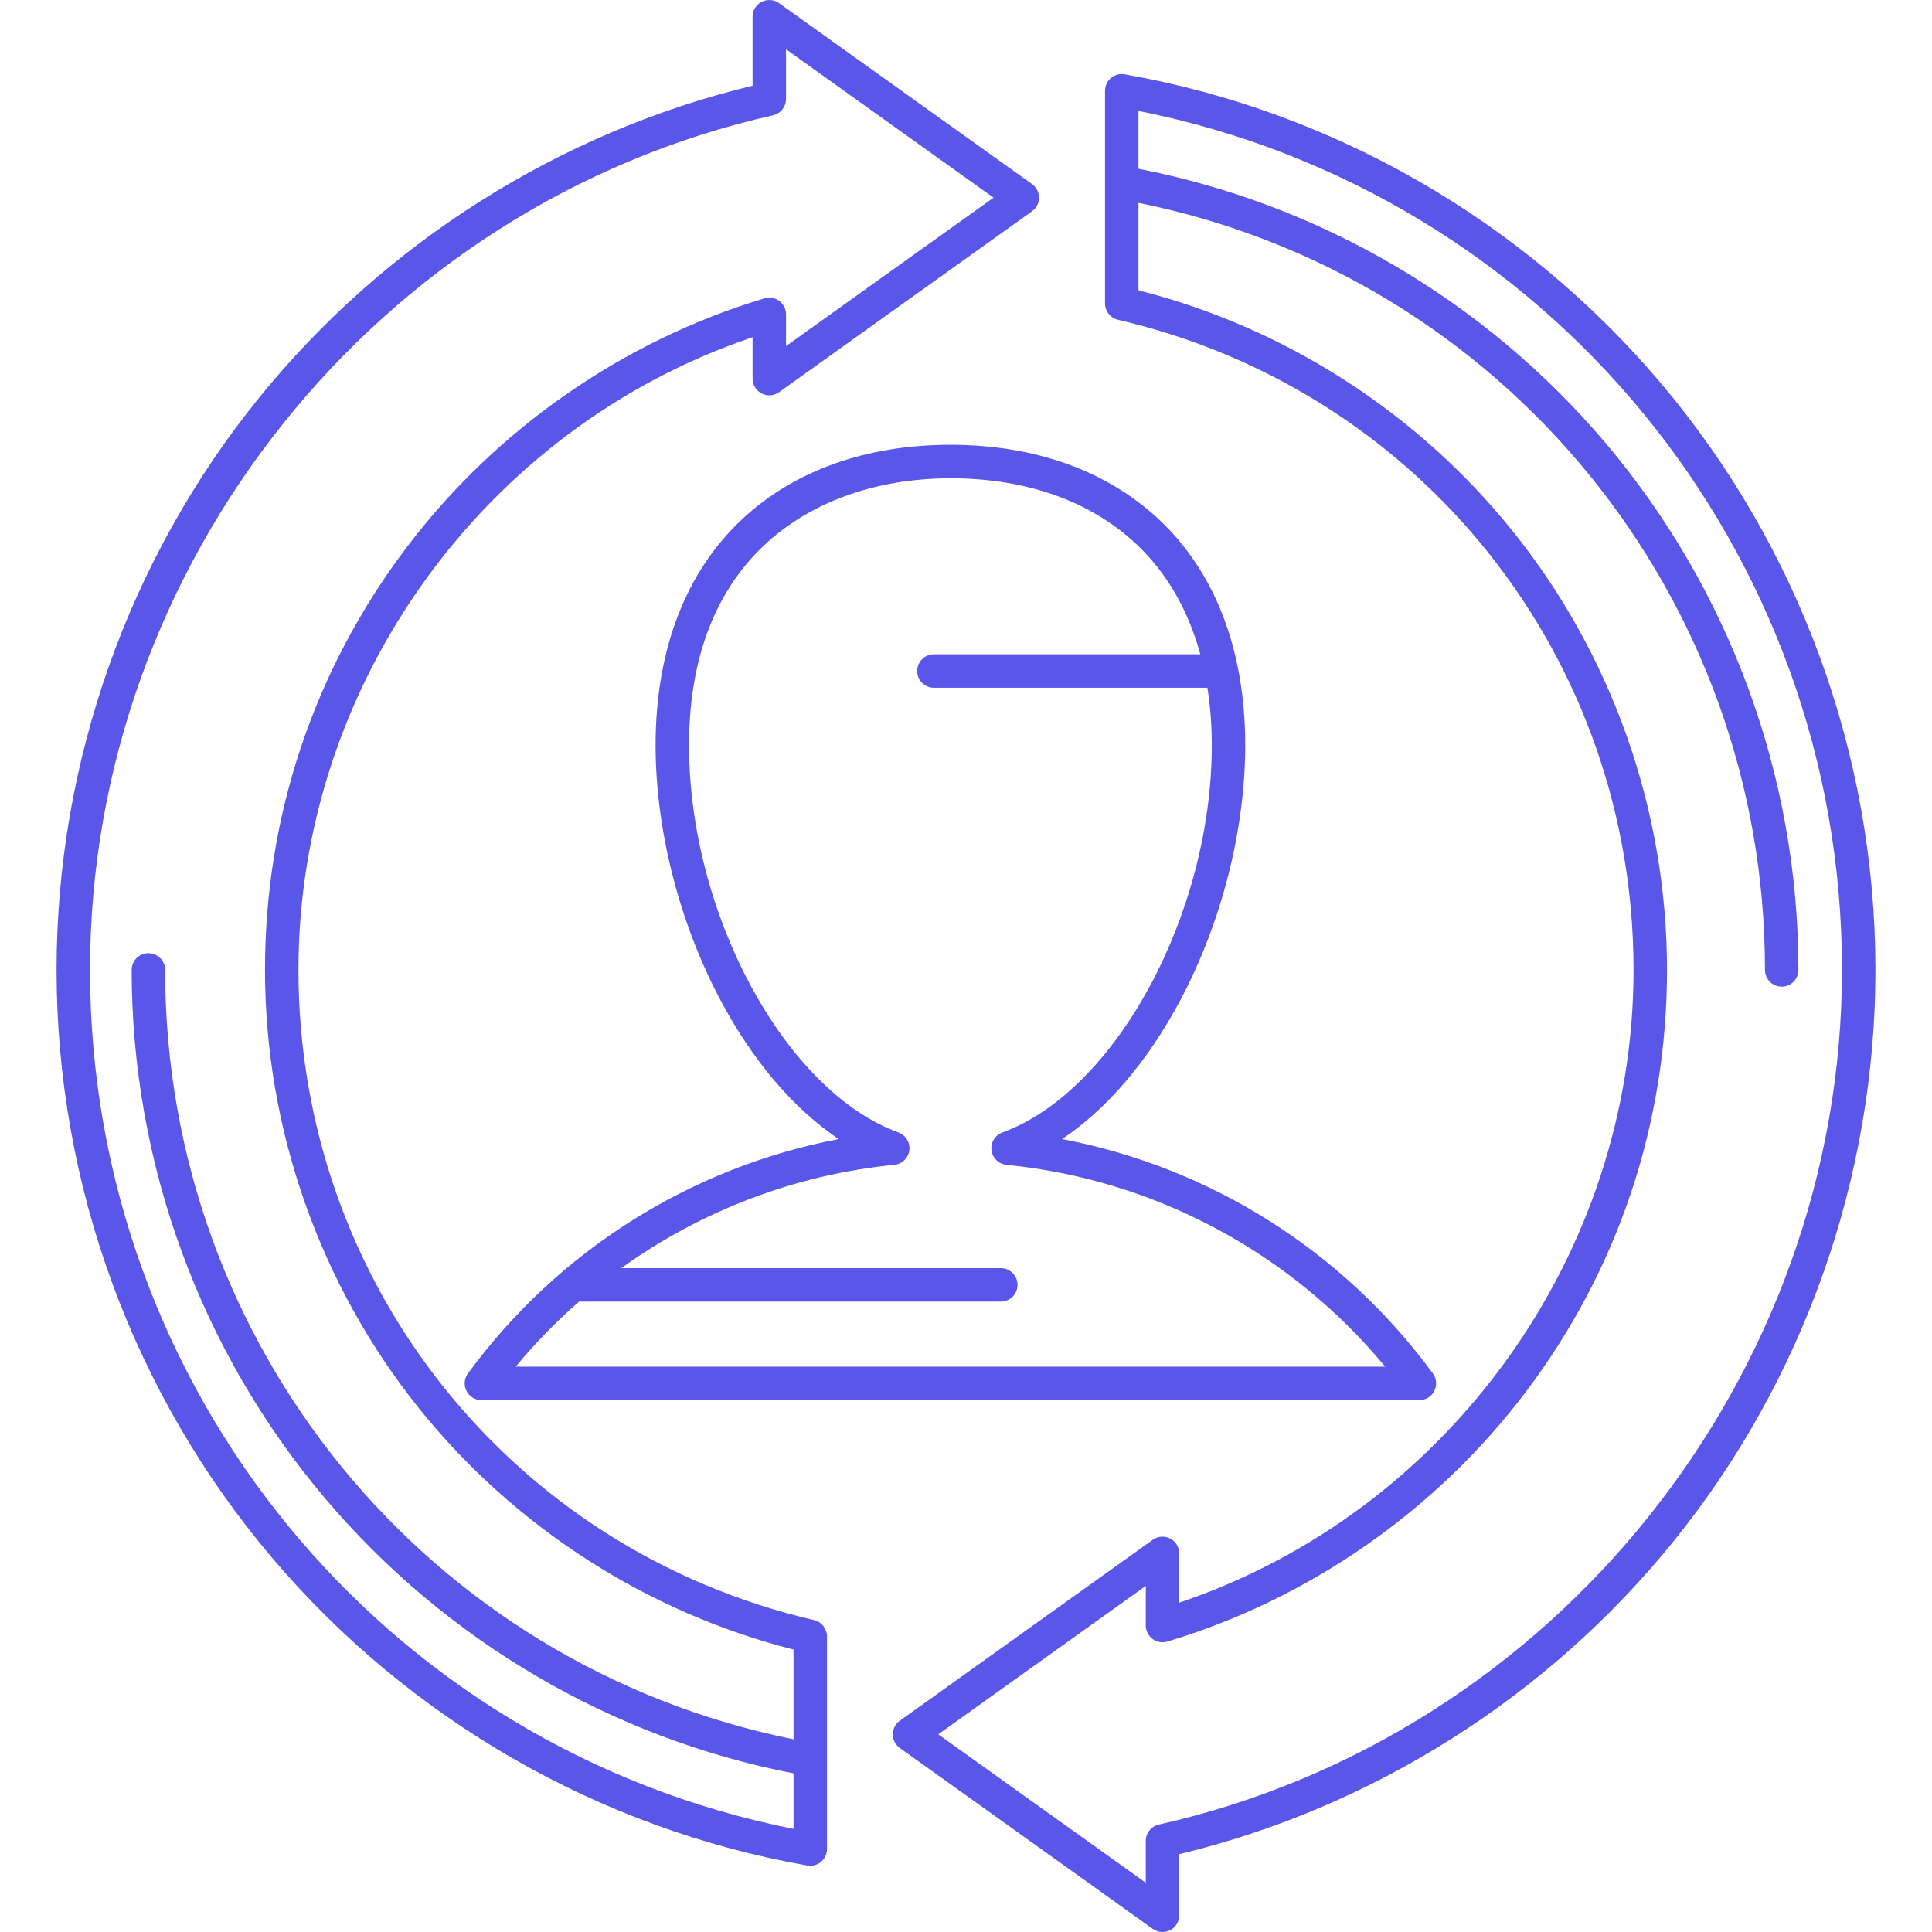 <svg xmlns="http://www.w3.org/2000/svg" version="1.1" xmlns:xlink="http://www.w3.org/1999/xlink" xmlns:svgjs="http://svgjs.com/svgjs" width="512" height="512" x="0" y="0" viewBox="0 0 490.976 490.976" style="enable-background:new 0 0 512 512" xml:space="preserve" class=""><g>
<g>
	<path d="M299.942,254.195c10.49-19.722,16.506-43.337,16.506-64.791c0-24.188-7.626-44.075-22.052-57.515
		c-13.24-12.333-31.522-18.853-52.871-18.852c-21.349,0-39.63,6.519-52.869,18.852c-14.427,13.439-22.053,33.327-22.053,57.515
		c0,21.454,6.016,45.069,16.505,64.791c8.249,15.51,18.641,27.639,30.043,35.277c-37.562,7.13-71.381,28.366-94.24,59.582
		c-0.946,1.291-1.086,3.005-0.361,4.433c0.724,1.429,2.189,2.328,3.79,2.328l238.372-0.002c1.602,0,3.066-0.899,3.79-2.328
		c0.725-1.428,0.585-3.142-0.361-4.433c-22.859-31.215-56.68-52.45-94.241-59.58C281.302,281.834,291.693,269.705,299.942,254.195z
		 M254.728,287.796c-1.863,0.68-3.009,2.558-2.76,4.525c0.249,1.968,1.826,3.502,3.8,3.696
		c37.573,3.704,72.197,22.257,96.248,51.296l-220.979,0.002c4.945-5.972,10.345-11.492,16.118-16.539h107.177
		c2.348,0,4.25-1.902,4.25-4.25c0-2.348-1.902-4.25-4.25-4.25h-96.465c20.269-14.571,44.175-23.771,69.417-26.259
		c1.974-0.194,3.551-1.728,3.8-3.696c0.249-1.968-0.896-3.846-2.76-4.525c-28.848-10.53-53.22-55.588-53.22-98.392
		c0-50.038,34.312-67.866,66.422-67.866c19.16,0,35.439,5.729,47.077,16.571c7.808,7.273,13.337,16.816,16.433,28.167h-67.704
		c-2.348,0-4.25,1.902-4.25,4.25c0,2.348,1.902,4.25,4.25,4.25h69.507c0.727,4.641,1.11,9.519,1.11,14.628
		C307.948,232.208,283.576,277.265,254.728,287.796z" fill="#5956E9" data-original="#000000" class=""></path>
	<path d="M206.872,411.711c-77.148-17.957-131.028-85.9-131.028-165.227c0-72.448,47.172-137.744,115.406-160.782v10.516
		c0,1.593,0.891,3.052,2.307,3.779c1.415,0.729,3.12,0.604,4.416-0.322l64.292-45.984c1.115-0.798,1.777-2.085,1.777-3.457
		s-0.662-2.659-1.777-3.457L197.973,0.793c-1.296-0.926-3.001-1.051-4.416-0.322c-1.416,0.728-2.307,2.186-2.307,3.779v17.534
		C142.196,33.595,97.754,61.682,65.794,101.14c-33.158,40.94-51.419,92.558-51.419,145.344c0,54.672,19.44,107.714,54.741,149.355
		c34.891,41.159,83.21,68.948,136.056,78.246c0.245,0.043,0.491,0.064,0.736,0.064c0.991,0,1.961-0.348,2.732-0.995
		c0.962-0.808,1.518-1.999,1.518-3.255v-54.05C210.158,413.875,208.796,412.159,206.872,411.711z M22.875,246.484
		c0-103.227,72.991-194.564,173.558-217.18c1.94-0.437,3.317-2.158,3.317-4.146V12.515l52.736,37.719l-52.736,37.72v-8.064
		c0-1.343-0.635-2.607-1.713-3.409c-1.078-0.803-2.471-1.048-3.757-0.662c-35.941,10.769-68.26,33.271-91.002,63.361
		C79.77,170.283,67.344,207.39,67.344,246.484c0,40.458,13.933,80.068,39.231,111.536c24.21,30.113,57.87,51.742,95.083,61.171
		v22.812c-92.842-18.747-159.7-100.168-159.7-195.519c0-2.348-1.902-4.25-4.25-4.25c-2.348,0-4.25,1.902-4.25,4.25
		c0,49.203,17.496,96.94,49.266,134.418c30.626,36.127,72.749,60.801,118.934,69.761v14.116
		C97.759,444.083,22.875,353.08,22.875,246.484z" fill="#5956E9" data-original="#000000" class=""></path>
	<path d="M421.86,97.129C386.97,55.97,338.65,28.181,285.805,18.883c-1.235-0.217-2.506,0.123-3.469,0.931
		c-0.962,0.808-1.518,1.999-1.518,3.255v54.05c0,1.976,1.362,3.691,3.286,4.14c77.147,17.957,131.028,85.9,131.028,165.227
		c0,72.47-47.194,137.773-115.457,160.799v-12.524c0-1.593-0.891-3.052-2.307-3.779c-1.416-0.729-3.12-0.604-4.416,0.322
		l-64.292,45.983c-1.115,0.798-1.777,2.085-1.777,3.457s0.662,2.659,1.777,3.457l64.292,45.984c0.735,0.525,1.602,0.793,2.473,0.793
		c0.664,0,1.331-0.155,1.943-0.471c1.416-0.728,2.307-2.186,2.307-3.779v-15.529c49.066-11.803,93.521-39.887,125.49-79.35
		c33.169-40.943,51.436-92.567,51.436-145.363C476.602,191.812,457.161,138.77,421.86,97.129z M294.494,463.676
		c-1.939,0.436-3.318,2.158-3.318,4.147v10.64l-52.736-37.72l52.736-37.719v10.071c0,1.343,0.635,2.607,1.712,3.409
		c1.078,0.803,2.471,1.048,3.757,0.662c35.954-10.761,68.285-33.261,91.037-63.355c23.52-31.109,35.951-68.222,35.951-107.326
		c0-40.458-13.933-80.068-39.231-111.536c-24.21-30.113-57.869-51.742-95.083-61.171V51.551
		c92.559,18.696,159.211,99.872,159.211,194.934c0,2.348,1.902,4.25,4.25,4.25c2.348,0,4.25-1.902,4.25-4.25
		c0-49.064-17.446-96.664-49.126-134.034c-30.536-36.022-72.536-60.624-118.585-69.561v-14.7
		c103.899,20.696,178.783,111.699,178.783,218.295C468.102,349.734,395.089,441.076,294.494,463.676z" fill="#5956E9" data-original="#000000" class=""></path>
</g>
<g>
</g>
<g>
</g>
<g>
</g>
<g>
</g>
<g>
</g>
<g>
</g>
<g>
</g>
<g>
</g>
<g>
</g>
<g>
</g>
<g>
</g>
<g>
</g>
<g>
</g>
<g>
</g>
<g>
</g>
</g></svg>